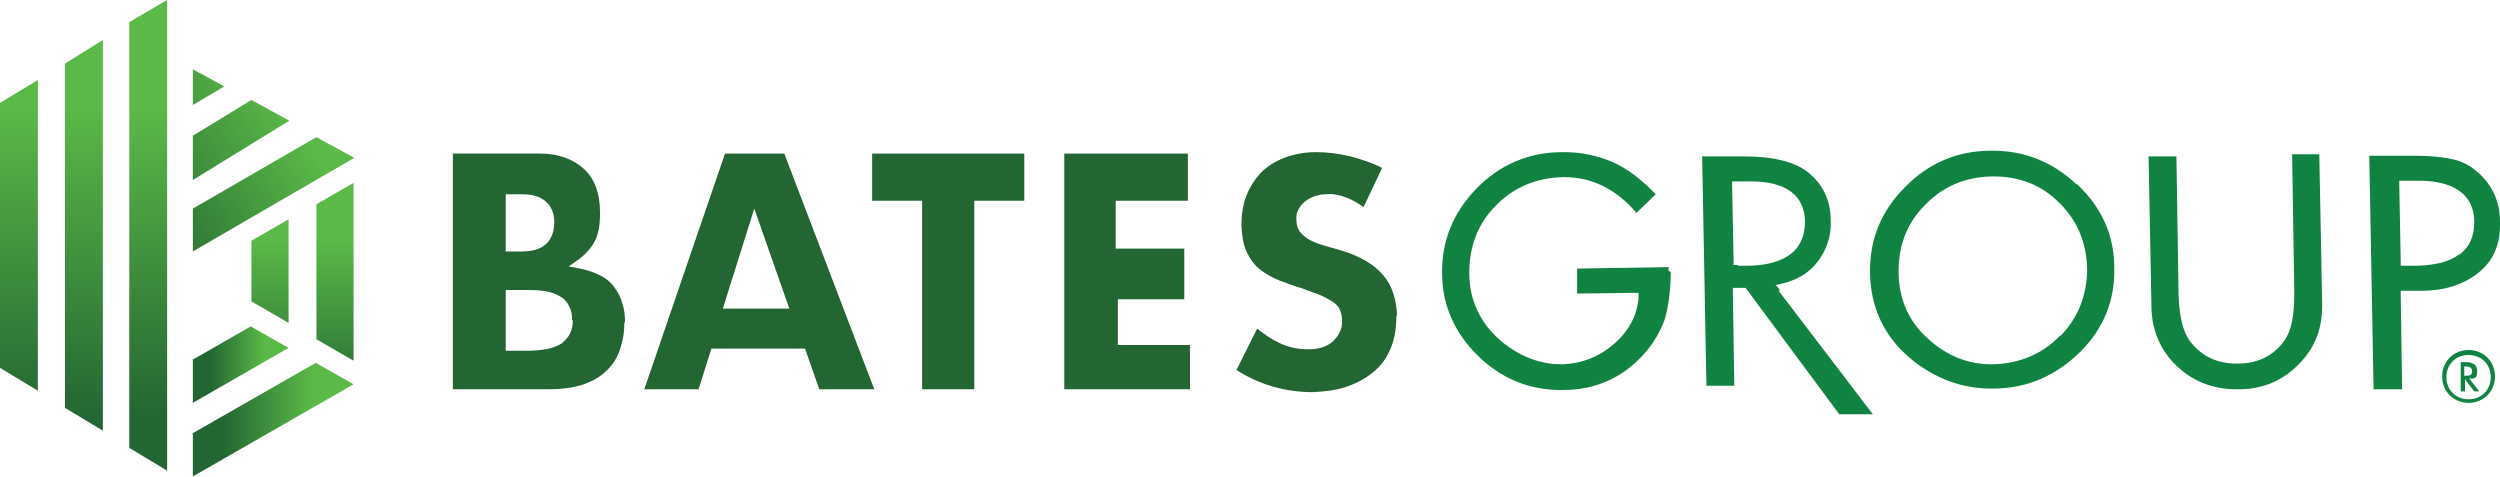 <?xml version="1.0" encoding="UTF-8"?>
<svg xmlns="http://www.w3.org/2000/svg" width="350" height="66.8" xmlns:xlink="http://www.w3.org/1999/xlink" version="1.1" viewBox="0 0 350 66.8">
  <!-- Generator: Adobe Illustrator 29.0.1, SVG Export Plug-In . SVG Version: 2.1.0 Build 192)  -->
  <defs>
    <style>
      .st0 {
        fill: none;
      }

      .st1 {
        fill: #236533;
      }

      .st2, .st3, .st4, .st5, .st6, .st7, .st8, .st9, .st10, .st11, .st12 {
        fill-rule: evenodd;
      }

      .st2, .st13 {
        fill: #5c5fff;
      }

      .st14 {
        fill: #108342;
      }

      .st3 {
        fill: url(#linear-gradient);
      }

      .st4 {
        fill: url(#linear-gradient1);
      }

      .st5 {
        fill: url(#linear-gradient2);
      }

      .st6 {
        fill: url(#linear-gradient8);
      }

      .st7 {
        fill: url(#linear-gradient7);
      }

      .st8 {
        fill: url(#linear-gradient4);
      }

      .st9 {
        fill: url(#linear-gradient5);
      }

      .st10 {
        fill: url(#linear-gradient3);
      }

      .st11 {
        fill: url(#linear-gradient6);
      }

      .st12 {
        fill: url(#linear-gradient9);
      }

      .st15 {
        display: none;
      }

      .st16 {
        clip-path: url(#clippath);
      }
    </style>
    <clipPath id="clippath">
      <rect class="st0" width="350" height="66.8"/>
    </clipPath>
    <linearGradient id="linear-gradient" x1="34.4" y1="60.1" x2="11.1" y2="46.4" gradientTransform="translate(0 68) scale(1 -1)" gradientUnits="userSpaceOnUse">
      <stop offset="0" stop-color="#5bba47"/>
      <stop offset="1" stop-color="#236533"/>
    </linearGradient>
    <linearGradient id="linear-gradient1" x1="37.8" y1="34.6" x2="37.8" y2="10.9" xlink:href="#linear-gradient"/>
    <linearGradient id="linear-gradient2" x1="46.9" y1="34.5" x2="46.9" y2="10.9" xlink:href="#linear-gradient"/>
    <linearGradient id="linear-gradient3" x1="43.9" y1="9.2" x2="31" y2="9.2" xlink:href="#linear-gradient"/>
    <linearGradient id="linear-gradient4" x1="37.1" y1="17" x2="29.4" y2="17" xlink:href="#linear-gradient"/>
    <linearGradient id="linear-gradient5" x1="44.8" y1="46.2" x2="19.7" y2="31.5" xlink:href="#linear-gradient"/>
    <linearGradient id="linear-gradient6" x1="40.4" y1="53.9" x2="14" y2="38.3" xlink:href="#linear-gradient"/>
    <linearGradient id="linear-gradient7" x1="11.7" y1="53.3" x2="11.7" y2="8.9" xlink:href="#linear-gradient"/>
    <linearGradient id="linear-gradient8" x1="2.6" y1="53.4" x2="2.6" y2="9.1" xlink:href="#linear-gradient"/>
    <linearGradient id="linear-gradient9" x1="20.7" y1="53.4" x2="20.7" y2="9" xlink:href="#linear-gradient"/>
  </defs>
  <g id="bg" class="st15">
    <path class="st13" d="M233.6,37.9v-.5s-12.8.2-12.8.2v3.5c0,0,7.9-.1,7.9-.1h.7s0,.7,0,.7c-.2,2.5-1.4,4.7-3.5,6.5-2.1,1.8-4.5,2.7-7.1,2.8h-.2c-3,0-5.9-1.1-8.5-3.3-2.9-2.5-4.4-5.7-4.4-9.5,0-3.7,1.2-6.9,3.7-9.4,2.5-2.6,5.7-3.9,9.4-4h.2c3.9,0,7.3,1.7,10.1,5l2.7-2.6c-2-2.1-4-3.6-6-4.5-2.1-.9-4.4-1.4-6.8-1.4s-.2,0-.3,0c-4.7,0-8.8,1.8-12,5.1-3.2,3.3-4.9,7.3-4.8,11.9,0,4.5,1.8,8.4,5.1,11.6,3.2,3.1,7.1,4.7,11.5,4.7s.2,0,.3,0c4.7,0,8.5-1.8,11.5-5.2,1.3-1.5,2.2-3.1,2.8-4.8.5-1.9.8-4,.8-6.5"/>
    <path class="st13" d="M249.2,40.6l-.6-.7.9-.2c2.1-.5,3.8-1.5,5-3.1s1.9-3.5,1.8-5.7c0-2.9-1.1-5.1-3.2-6.8-1.8-1.4-4.8-2.2-8.8-2.2s-.4,0-.6,0h-5.4c0,0,.6,32.1.6,32.1h3.9c0,0-.2-13.1-.2-13.1v-.6s.6,0,.6,0h.9s.3,0,.3,0l.2.3,12.9,17.4h4.7c0,0-13.2-17.3-13.2-17.3h0ZM243.3,37.1h-.6s0-.6,0-.6l-.2-10.5v-.6s.6,0,.6,0h1.8c.1,0,.2,0,.3,0,3.4,0,7.4,1,7.5,5.6,0,5-4.2,6.1-7.8,6.2h-1.6s0,0,0,0Z"/>
    <path class="st13" d="M290.7,25.8c-3.3-3.1-7.2-4.7-11.7-4.7s-.2,0-.3,0c-4.7,0-8.8,1.8-12,5.1-3.3,3.3-4.9,7.2-4.9,11.7,0,5.1,2,9.3,5.8,12.4,3.3,2.7,7.1,4.1,11.1,4.1s.2,0,.3,0c4.8,0,8.8-1.8,12.2-5.1,3.3-3.3,4.9-7.2,4.8-11.8,0-4.6-1.8-8.5-5.2-11.7M288.4,47c-2.5,2.6-5.7,3.9-9.4,4,0,0-.2,0-.2,0-3.3,0-6.3-1.2-8.9-3.6-2.7-2.4-4.1-5.6-4.1-9.4,0-3.7,1.2-6.8,3.7-9.3,2.5-2.6,5.6-3.9,9.3-4,0,0,.2,0,.3,0,3.6,0,6.7,1.2,9.1,3.6,2.6,2.5,3.9,5.6,4,9.3,0,3.7-1.2,6.8-3.7,9.4"/>
    <path class="st13" d="M324.8,21.6h-3.9c0,0,.3,19.5.3,19.5,0,3.1-.4,5.2-1.4,6.6-1.5,2.1-3.7,3.2-6.5,3.2h-.2c-2.7,0-4.8-1-6.4-3-1.1-1.4-1.6-3.6-1.7-6.6l-.3-19.4h-3.9c0,0,.4,20.9.4,20.9,0,3.3,1.2,6.1,3.3,8.2,2.3,2.3,5.2,3.5,8.6,3.5s.2,0,.3,0c3.5,0,6.4-1.3,8.7-3.8,2.1-2.2,3.1-5,3-8.3l-.4-20.8h0Z"/>
    <path class="st13" d="M347.1,24.3c-1.1-1-2.3-1.7-3.7-2-1.3-.3-3.1-.5-5.4-.5s-.6,0-1,0h-5.3c0,0,.6,32.7.6,32.7h4c0,0-.2-13.2-.2-13.2v-.6s.6,0,.6,0h2.4c3.4,0,6.1-1,8.1-2.7,2-1.7,2.9-4,2.8-7,0-2.7-1-4.9-2.9-6.7M344.3,35.6c-1.3,1-3.2,1.5-5.7,1.6h-1.9s-.6,0-.6,0v-.6s-.2-10.7-.2-10.7v-.6s.6,0,.6,0h1.7c.1,0,.2,0,.4,0,3.5,0,7.7,1,7.8,5.7,0,2-.6,3.5-2,4.6"/>
    <path class="st13" d="M87.5,45.1c0-1-.1-1.9-.4-2.7-.2-.8-.6-1.5-1.1-2.2-.5-.7-1.1-1.2-1.9-1.6-.8-.4-1.8-.8-2.9-1l-1.6-.3,1.3-.9c1.1-.8,1.9-1.7,2.4-2.7.5-1,.7-2.2.7-3.8v-.2c0-2.7-.8-4.7-2.2-6-1.4-1.3-3.4-2.2-6.2-2.2h-.2s-12,0-12,0v33h13.5c1.7,0,3.2-.2,4.5-.6,1.3-.4,2.4-1,3.3-1.8.9-.8,1.6-1.8,2-2.9.4-1.1.7-2.4.7-3.8v-.2s0,0,0,0ZM70.8,27.9v-.7s.6,0,.6,0h1.6s.2,0,.2,0c1.3,0,2.4.3,3.2,1s1.2,1.7,1.2,2.9h0c0,1.3-.4,2.4-1.2,3.1-.8.7-1.9,1-3.3,1h-2.3s0-7.3,0-7.3h0ZM80.2,44.8c0,.7-.1,1.3-.4,1.9-.3.6-.7,1-1.2,1.4-1.1.7-2.7,1-4.9,1h-2.9c0,0,0-8.5,0-8.5h2.7c0,0,.4,0,.4,0,2,0,3.4.2,4.5.9.6.3,1,.8,1.3,1.4.3.6.4,1.2.4,2h0Z"/>
    <path class="st13" d="M109.7,21.5h-8.2l-11.3,33h7.6l1.8-5.7h13.1s2,5.7,2,5.7h7.7l-12.6-33h0ZM102.1,43.2h-.9l4.4-14,4.9,14s-8.4,0-8.4,0Z"/>
    <polygon class="st13" points="143.4 21.5 143.4 28.1 136.4 28.1 136.3 54.5 129.1 54.5 129.2 28.1 122.1 28.1 122.1 21.5 143.4 21.5"/>
    <polygon class="st13" points="166.8 54.5 149 54.5 149 21.5 166.3 21.5 166.4 28.1 156.3 28.1 156.4 34.8 165.9 34.8 166 41.9 156.6 41.9 156.7 48.3 166.7 48.3 166.8 54.5"/>
    <path class="st13" d="M195.5,44.1c0,1.6-.2,3.1-.7,4.4-.5,1.3-1.2,2.4-2.2,3.3-1,.9-2.2,1.7-3.7,2.2-1.5.6-3.2.8-5.1.9-3.8,0-7.4-1-10.7-3.1l2.9-5.8c1.1.9,2.2,1.6,3.3,2.1,1.3.6,2.6.8,3.9.8,1.5,0,2.7-.4,3.5-1.2.8-.8,1.2-1.7,1.2-2.7,0-.6-.1-1.1-.3-1.6-.2-.5-.6-.9-1.1-1.2-.5-.3-1-.6-1.7-.9-.7-.3-1.5-.5-2.4-.9-1.1-.3-2.1-.7-3.2-1.1-1-.4-1.9-.9-2.7-1.5-.8-.6-1.4-1.4-1.9-2.4-.5-1-.7-2.2-.8-3.8,0-1.5.2-3,.7-4.2.5-1.3,1.2-2.3,2-3.2.9-.9,2-1.6,3.3-2.1,1.3-.5,2.8-.8,4.4-.8,1.6,0,3.2.2,4.9.6,1.5.4,3,.9,4.4,1.6l-2.6,5.5c-.8-.6-1.6-1-2.3-1.3-1-.4-2-.6-2.9-.5-1.2,0-2.2.4-3,1-.8.7-1.3,1.5-1.2,2.6,0,.7.2,1.4.7,1.9.4.4.9.8,1.6,1.1.6.3,1.3.5,2,.7.7.2,1.4.4,2.1.6,2.6.8,4.6,2,5.8,3.5,1.2,1.4,1.8,3.3,1.9,5.7"/>
    <path class="st13" d="M345.6,49c2.1,0,3.7,1.6,3.7,3.7s-1.6,3.7-3.7,3.7-3.7-1.6-3.7-3.7,1.6-3.7,3.7-3.7ZM345.6,49.7c-1.8,0-3.1,1.3-3.1,3.1s1.3,3.1,3.1,3.1,3.1-1.3,3.1-3.1-1.3-3.1-3.1-3.1ZM346.4,54.8l-1.3-1.7v1.7h-.6v-4.1h.7c.3,0,1.6,0,1.6,1.2s-.4,1.1-1.1,1.1l1.4,1.8h-.7,0ZM345,52.6h.2c.4,0,.9,0,.9-.6s-.5-.7-.9-.7h-.2v1.3Z"/>
    <polygon id="Fill-22" class="st2" points="27 9.7 27 14.8 27 14.8 31.3 12.1 27 9.7"/>
    <polygon id="Fill-25" class="st2" points="35.2 33.8 35.2 42.2 35.2 42.3 40.4 45.3 40.4 30.8 35.2 33.8"/>
    <polygon id="Fill-28" class="st2" points="44.3 28.6 44.2 47.5 44.2 47.4 49.5 50.4 49.5 25.6 44.3 28.6"/>
    <polygon id="Fill-31" class="st2" points="27 60.8 27 66.8 49.5 53.9 44.2 50.9 27 60.8"/>
    <polygon id="Fill-34" class="st2" points="27 50.4 27 56.4 40.4 48.7 35.1 45.7 27 50.4"/>
    <polygon id="Fill-37" class="st2" points="27 29.2 27 35.2 49.6 22.1 44.3 19.2 27 29.2"/>
    <polygon id="Fill-40" class="st2" points="27 19 27 25.2 27 25.2 40.4 16.9 35.2 14 27 19"/>
    <polygon id="Fill-43" class="st2" points="9.1 8.9 9.1 57.1 14.4 60.2 14.4 60.1 14.4 5.6 9.1 8.9"/>
    <polygon id="Fill-46" class="st2" points="0 14.4 0 51.5 5.3 54.8 5.3 11.2 0 14.4"/>
    <polygon id="Fill-49" class="st2" points="18.1 3.1 18.1 62.7 23.3 65.9 23.3 0 18.1 3.1"/>
  </g>
  <g id="Layer_2">
    <g class="st16">
      <g>
        <path class="st14" d="M233.6,37.9v-.5s-12.8.2-12.8.2v3.5c0,0,7.9-.1,7.9-.1h.7s0,.7,0,.7c-.2,2.5-1.4,4.7-3.5,6.5-2.1,1.8-4.5,2.7-7.1,2.8h-.2c-3,0-5.9-1.1-8.5-3.3-2.9-2.5-4.4-5.7-4.4-9.5,0-3.7,1.2-6.9,3.7-9.4,2.5-2.6,5.7-3.9,9.4-4h.2c3.9,0,7.3,1.7,10.1,5l2.7-2.6c-2-2.1-4-3.6-6-4.5-2.1-.9-4.4-1.4-6.8-1.4s-.2,0-.3,0c-4.7,0-8.8,1.8-12,5.1-3.2,3.3-4.9,7.3-4.8,11.9,0,4.5,1.8,8.4,5.1,11.6,3.2,3.1,7.1,4.7,11.5,4.7s.2,0,.3,0c4.7,0,8.5-1.8,11.5-5.2,1.3-1.5,2.2-3.1,2.8-4.8.5-1.9.8-4,.8-6.5"/>
        <path class="st14" d="M249.2,40.6l-.6-.7.9-.2c2.1-.5,3.8-1.5,5-3.1s1.9-3.5,1.8-5.7c0-2.9-1.1-5.1-3.2-6.8-1.8-1.4-4.7-2.2-8.8-2.2s-.4,0-.6,0h-5.4c0,0,.6,32.1.6,32.1h3.9c0,0-.2-13.1-.2-13.1v-.6s.6,0,.6,0h.9s.3,0,.3,0l.2.3,12.9,17.4h4.7c0,0-13.2-17.3-13.2-17.3h0ZM243.3,37.1h-.6s0-.6,0-.6l-.2-10.5v-.6s.6,0,.6,0h1.8c.1,0,.2,0,.3,0,3.4,0,7.4,1,7.5,5.6,0,5-4.2,6.1-7.8,6.2h-1.6Z"/>
        <path class="st14" d="M290.7,25.8c-3.3-3.1-7.2-4.7-11.7-4.7s-.2,0-.3,0c-4.7,0-8.8,1.8-12,5.1-3.3,3.3-4.9,7.2-4.9,11.7,0,5.1,2,9.3,5.8,12.4,3.3,2.7,7.1,4.1,11.1,4.1s.2,0,.3,0c4.8,0,8.8-1.8,12.2-5.1,3.3-3.3,4.9-7.2,4.8-11.8,0-4.6-1.8-8.5-5.2-11.7ZM288.4,47c-2.5,2.6-5.7,3.9-9.4,4,0,0-.2,0-.2,0-3.3,0-6.3-1.2-8.9-3.6-2.7-2.4-4.1-5.6-4.1-9.4,0-3.7,1.2-6.8,3.7-9.3,2.5-2.6,5.6-3.9,9.3-4,0,0,.2,0,.3,0,3.6,0,6.7,1.2,9.1,3.6,2.6,2.5,3.9,5.6,4,9.3,0,3.6-1.2,6.8-3.7,9.4Z"/>
        <path class="st14" d="M324.8,21.6h-3.9c0,0,.3,19.5.3,19.5,0,3.1-.4,5.2-1.4,6.6-1.5,2.1-3.7,3.2-6.5,3.2h-.2c-2.7,0-4.8-1-6.4-3-1.1-1.4-1.6-3.6-1.7-6.6l-.3-19.4h-3.9c0,0,.4,20.9.4,20.9,0,3.3,1.2,6.1,3.3,8.2,2.3,2.3,5.2,3.5,8.6,3.5s.2,0,.3,0c3.5,0,6.4-1.3,8.7-3.8,2.1-2.2,3.1-5,3-8.3l-.4-20.8h0Z"/>
        <path class="st14" d="M347.1,24.3c-1.1-1-2.3-1.7-3.7-2-1.3-.3-3.1-.5-5.4-.5s-.6,0-1,0h-5.3c0,0,.6,32.7.6,32.7h4c0,0-.2-13.2-.2-13.2v-.6s.6,0,.6,0h2.4c3.4,0,6.1-1,8.1-2.7,2-1.7,2.9-4,2.8-7,0-2.7-1-4.9-2.9-6.7ZM344.3,35.6c-1.3,1-3.2,1.5-5.7,1.6h-1.9s-.6,0-.6,0v-.6s-.2-10.7-.2-10.7v-.6s.6,0,.6,0h1.7c.1,0,.2,0,.4,0,3.5,0,7.7,1,7.8,5.7,0,2-.6,3.5-2,4.6Z"/>
        <path class="st1" d="M87.5,45.1c0-1-.1-1.9-.4-2.7-.2-.8-.6-1.5-1.1-2.2-.5-.7-1.1-1.2-1.9-1.6-.8-.4-1.8-.8-2.9-1l-1.6-.3,1.3-.9c1.1-.8,1.9-1.7,2.4-2.7.5-1,.7-2.2.7-3.8v-.2c0-2.7-.8-4.7-2.2-6-1.4-1.3-3.4-2.2-6.2-2.2h-.2s-12,0-12,0v33h13.5c1.7,0,3.2-.2,4.5-.6,1.3-.4,2.4-1,3.3-1.8.9-.8,1.6-1.8,2-2.9.4-1.1.7-2.4.7-3.8v-.2s0,0,0,0ZM70.8,27.9v-.7s.6,0,.6,0h1.6s.2,0,.2,0c1.3,0,2.4.3,3.2,1,.8.7,1.2,1.7,1.2,2.9h0c0,1.3-.4,2.4-1.2,3.1-.8.7-1.9,1-3.3,1h-2.3s0-7.3,0-7.3ZM80.2,44.8c0,.7-.1,1.3-.4,1.9-.3.6-.7,1-1.2,1.4-1.1.7-2.7,1-4.9,1h-2.9c0,0,0-8.5,0-8.5h2.7c0,0,.4,0,.4,0,2,0,3.4.2,4.5.9.6.3,1,.8,1.3,1.4.3.6.4,1.2.4,2h0Z"/>
        <path class="st1" d="M109.7,21.5h-8.2l-11.3,33h7.6l1.8-5.7h13.1s2,5.7,2,5.7h7.7l-12.6-33ZM102.1,43.2h-.9l4.4-14,4.9,14h-8.4Z"/>
        <path class="st1" d="M143.4,21.5v6.6h-7v26.4h-7.3v-26.4c0,0-7,0-7,0v-6.6h21.3Z"/>
        <path class="st1" d="M166.8,54.5h-17.8V21.5h17.3s0,6.6,0,6.6h-10.1v6.7c.1,0,9.6,0,9.6,0v7.1c0,0-9.3,0-9.3,0v6.4h10.1v6.2Z"/>
        <path class="st1" d="M195.5,44.1c0,1.6-.2,3.1-.7,4.4-.5,1.3-1.2,2.4-2.2,3.3-1,.9-2.3,1.7-3.7,2.2-1.5.6-3.2.8-5.1.9-3.8,0-7.4-1-10.7-3.1l2.9-5.8c1.1.9,2.2,1.6,3.3,2.1,1.3.6,2.6.8,3.9.8,1.5,0,2.7-.4,3.5-1.2.8-.8,1.2-1.7,1.2-2.7,0-.6-.1-1.1-.3-1.6-.2-.5-.6-.9-1.1-1.2-.5-.3-1-.6-1.7-.9-.7-.3-1.5-.5-2.4-.9-1.1-.3-2.1-.7-3.2-1.1-1-.4-1.9-.9-2.7-1.5-.8-.6-1.4-1.4-1.9-2.4-.5-1-.7-2.2-.8-3.8,0-1.5.2-3,.7-4.2.5-1.3,1.2-2.3,2-3.2.9-.9,2-1.6,3.3-2.1,1.3-.5,2.8-.8,4.4-.8,1.6,0,3.2.2,4.9.6,1.5.4,3,.9,4.4,1.6l-2.6,5.5c-.8-.6-1.6-1-2.3-1.3-1-.4-2-.6-2.9-.5-1.2,0-2.2.4-3,1-.8.7-1.3,1.5-1.2,2.6,0,.7.2,1.4.7,1.9.4.4.9.8,1.6,1.1.6.3,1.3.5,2,.7.7.2,1.4.4,2.1.6,2.6.8,4.6,2,5.8,3.5,1.2,1.4,1.8,3.3,1.9,5.7"/>
        <path class="st14" d="M345.6,49c2.1,0,3.7,1.6,3.7,3.7s-1.6,3.7-3.7,3.7-3.7-1.6-3.7-3.7,1.6-3.7,3.7-3.7ZM345.6,49.7c-1.8,0-3.1,1.3-3.1,3.1s1.3,3.1,3.1,3.1,3.1-1.3,3.1-3.1-1.3-3.1-3.1-3.1ZM346.4,54.8l-1.3-1.7v1.7h-.6v-4.1h.7c.3,0,1.6,0,1.6,1.2s-.4,1.1-1.1,1.1l1.4,1.8h-.7ZM345,52.6h.2c.4,0,.9,0,.9-.6s-.5-.7-.9-.7h-.2v1.3Z"/>
        <path class="st3" d="M27,9.7v5l4.4-2.6-4.4-2.4Z"/>
        <path class="st4" d="M35.2,33.8v8.4s0,0,0,0l5.2,3v-14.5s-5.2,3-5.2,3Z"/>
        <path class="st5" d="M44.3,28.6v18.9c0,0,0,0,0,0l5.2,3v-24.9s-5.2,3-5.2,3Z"/>
        <path class="st10" d="M27,60.8v5.9l22.5-12.9-5.3-3-17.3,9.9Z"/>
        <path class="st8" d="M27,50.4v6l13.4-7.7-5.3-3-8.2,4.7Z"/>
        <path class="st9" d="M27,29.2v6l22.6-13.1-5.3-2.9-17.3,10Z"/>
        <path class="st11" d="M27,19v6.2l13.5-8.3-5.3-2.9-8.2,5Z"/>
        <path class="st7" d="M9.1,8.9v48.2l5.3,3.2h0V5.6l-5.3,3.3Z"/>
        <path class="st6" d="M0,14.4v37.1l5.3,3.2V11.2L0,14.4Z"/>
        <path class="st12" d="M18.1,3.1v59.6l5.3,3.2V0l-5.3,3.1Z"/>
      </g>
    </g>
  </g>
</svg>